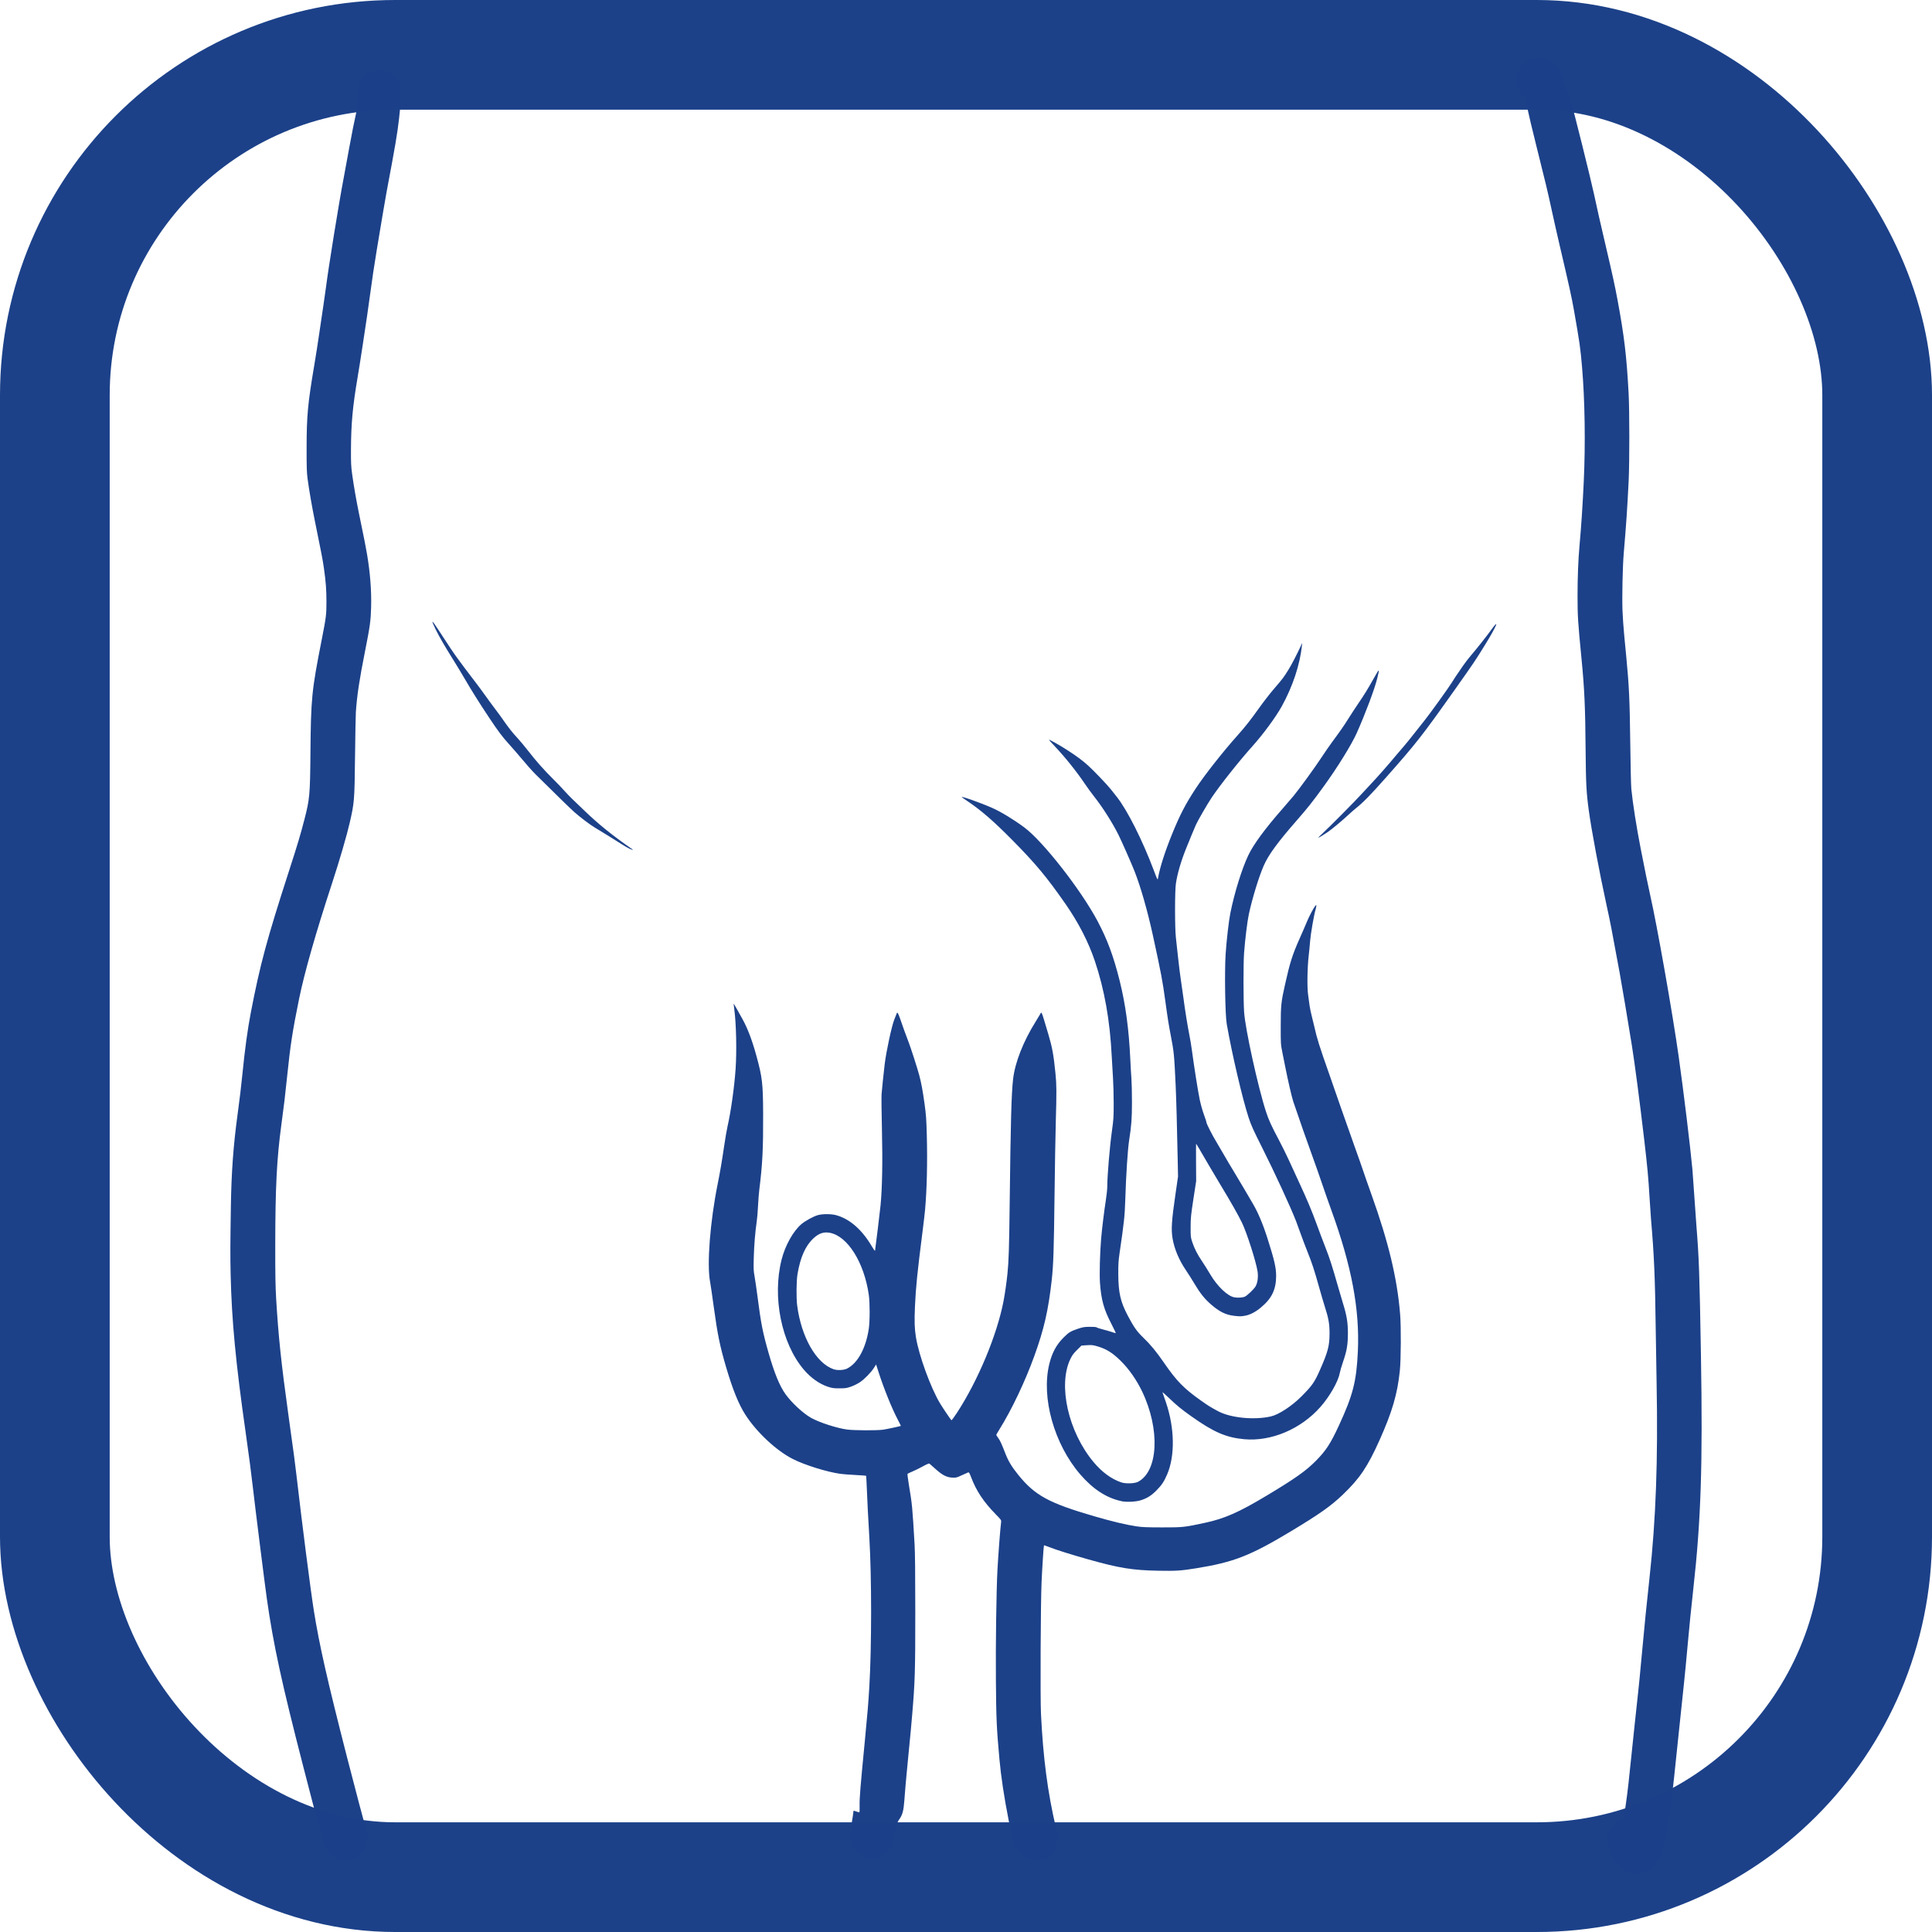 <?xml version="1.0" encoding="UTF-8" standalone="no"?>
<!-- Created with Inkscape (http://www.inkscape.org/) -->

<svg
   width="100mm"
   height="100mm"
   viewBox="0 0 100 100"
   version="1.1"
   id="svg1620"
   inkscape:version="1.1.1 (c3084ef, 2021-09-22)"
   sodipodi:docname="KCH_Symbole_Leistenhernie.svg"
   inkscape:label="Symbol"
   xmlns:inkscape="http://www.inkscape.org/namespaces/inkscape"
   xmlns:sodipodi="http://sodipodi.sourceforge.net/DTD/sodipodi-0.dtd"
   xmlns="http://www.w3.org/2000/svg"
   xmlns:svg="http://www.w3.org/2000/svg"
   xmlns:rdf="http://www.w3.org/1999/02/22-rdf-syntax-ns#"
   xmlns:cc="http://creativecommons.org/ns#"
   xmlns:dc="http://purl.org/dc/elements/1.1/">
  <title
     id="title1415">KCH Symbol Leistenhernie</title>
  <sodipodi:namedview
     id="namedview1622"
     pagecolor="#ffffff"
     bordercolor="#666666"
     borderopacity="1.0"
     inkscape:pageshadow="2"
     inkscape:pageopacity="0.0"
     inkscape:pagecheckerboard="true"
     inkscape:document-units="mm"
     showgrid="false"
     fit-margin-top="0"
     fit-margin-left="0"
     fit-margin-right="0"
     fit-margin-bottom="0"
     inkscape:zoom="0.80354938"
     inkscape:cx="244.54004"
     inkscape:cy="247.029"
     inkscape:window-width="1920"
     inkscape:window-height="1027"
     inkscape:window-x="0"
     inkscape:window-y="25"
     inkscape:window-maximized="0"
     inkscape:current-layer="g1811" />
  <defs
     id="defs1617" />
  <g
     id="g1811"
     inkscape:label="Symbol"
     sodipodi:insensitive="true">
    <path
       style="fill:#1c4189;fill-opacity:1;stroke-width:0.029"
       d="m 84.353,96.953 c -0.316,-0.11 -0.694,-0.459 -0.879,-0.814 -0.274,-0.525 -0.35,-0.973 -0.222,-1.311 0.108,-0.283 0.339,-0.514 0.611,-0.61 0.082,-0.029 0.16,-0.071 0.172,-0.092 0.012,-0.022 0.069,-0.379 0.126,-0.794 0.1,-0.723 0.136,-1.039 0.336,-2.988 0.049,-0.479 0.108,-1.04 0.131,-1.248 0.068,-0.612 0.128,-1.17 0.16,-1.48 0.016,-0.16 0.049,-0.473 0.072,-0.696 0.023,-0.223 0.089,-0.915 0.145,-1.538 0.118,-1.291 0.221,-2.317 0.375,-3.728 0.33,-3.017 0.442,-6.09 0.366,-10.053 -0.015,-0.766 -0.035,-1.987 -0.044,-2.713 -0.037,-2.818 -0.082,-3.865 -0.247,-5.803 -0.016,-0.184 -0.049,-0.673 -0.073,-1.088 -0.063,-1.063 -0.112,-1.59 -0.277,-3.003 -0.228,-1.951 -0.492,-3.962 -0.638,-4.874 -0.209,-1.301 -0.528,-3.199 -0.634,-3.772 -0.441,-2.392 -0.476,-2.575 -0.674,-3.482 -0.38,-1.743 -0.782,-3.883 -0.923,-4.918 -0.125,-0.917 -0.15,-1.39 -0.164,-3.09 -0.018,-2.267 -0.06,-3.209 -0.215,-4.787 -0.183,-1.868 -0.203,-2.182 -0.203,-3.221 0,-0.964 0.035,-1.863 0.102,-2.611 0.09,-1.001 0.159,-2.04 0.219,-3.297 0.093,-1.953 0.059,-4.223 -0.088,-5.944 -0.086,-1 -0.122,-1.254 -0.422,-2.959 -0.112,-0.635 -0.248,-1.254 -0.738,-3.344 -0.128,-0.547 -0.312,-1.363 -0.409,-1.813 C 80.12,9.962 79.979,9.374 79.497,7.453 79.313,6.719 79.113,5.878 79.053,5.584 l -0.109,-0.534 -0.153,-0.154 c -0.184,-0.186 -0.256,-0.319 -0.299,-0.557 -0.088,-0.484 0.213,-1.039 0.683,-1.259 0.178,-0.083 0.205,-0.088 0.47,-0.077 0.252,0.011 0.305,0.023 0.499,0.117 0.296,0.143 0.467,0.32 0.624,0.647 0.136,0.281 0.386,0.966 0.55,1.509 0.153,0.505 1.005,3.928 1.188,4.773 0.226,1.041 0.268,1.229 0.584,2.582 0.399,1.709 0.484,2.099 0.634,2.901 0.343,1.834 0.471,2.914 0.573,4.831 0.048,0.9 0.049,3.582 0.002,4.526 -0.074,1.482 -0.119,2.154 -0.255,3.757 -0.057,0.672 -0.091,2.217 -0.064,2.961 0.011,0.31 0.053,0.91 0.094,1.333 0.041,0.423 0.087,0.899 0.102,1.059 0.146,1.526 0.177,2.191 0.206,4.468 0.014,1.149 0.039,2.215 0.055,2.369 0.077,0.766 0.263,1.947 0.484,3.085 0.204,1.047 0.393,1.973 0.488,2.389 0.349,1.522 1.168,6.159 1.479,8.375 0.258,1.833 0.595,4.604 0.711,5.846 0.017,0.184 0.057,0.745 0.089,1.248 0.032,0.503 0.084,1.24 0.116,1.639 0.138,1.736 0.162,2.406 0.237,6.775 0.096,5.6 0.002,8.491 -0.395,12.041 -0.104,0.927 -0.206,1.946 -0.291,2.887 -0.04,0.447 -0.086,0.943 -0.102,1.103 -0.016,0.16 -0.055,0.551 -0.087,0.87 -0.052,0.529 -0.091,0.901 -0.22,2.089 -0.024,0.223 -0.076,0.72 -0.116,1.103 -0.289,2.806 -0.355,3.347 -0.536,4.381 -0.149,0.856 -0.262,1.298 -0.402,1.573 -0.083,0.163 -0.365,0.462 -0.541,0.574 -0.08,0.051 -0.209,0.114 -0.288,0.14 -0.18,0.06 -0.536,0.059 -0.713,-0.002 z M 17.503,96.24 c -0.341,-0.143 -0.577,-0.389 -0.717,-0.746 -0.093,-0.236 -0.359,-1.229 -1.068,-3.975 -1.14,-4.417 -1.569,-6.393 -1.909,-8.791 -0.103,-0.728 -0.606,-4.733 -0.712,-5.672 -0.087,-0.767 -0.216,-1.755 -0.379,-2.893 -0.516,-3.612 -0.727,-5.831 -0.78,-8.205 -0.021,-0.962 -0.02,-1.451 0.012,-3.511 0.028,-1.784 0.127,-3.149 0.348,-4.773 0.112,-0.822 0.181,-1.402 0.247,-2.06 0.133,-1.332 0.268,-2.321 0.438,-3.206 0.479,-2.487 0.827,-3.778 1.989,-7.369 0.433,-1.338 0.583,-1.84 0.789,-2.64 0.267,-1.037 0.288,-1.26 0.307,-3.38 0.026,-2.9 0.061,-3.245 0.583,-5.904 0.23,-1.168 0.247,-1.305 0.246,-1.972 -3.42e-4,-0.623 -0.032,-1.038 -0.131,-1.732 -0.067,-0.465 -0.123,-0.757 -0.46,-2.404 -0.148,-0.72 -0.307,-1.637 -0.385,-2.22 -0.044,-0.328 -0.052,-0.589 -0.051,-1.61 0.002,-1.656 0.062,-2.299 0.391,-4.236 0.079,-0.463 0.201,-1.246 0.272,-1.741 0.071,-0.495 0.162,-1.108 0.202,-1.364 0.04,-0.255 0.1,-0.68 0.134,-0.943 0.132,-1.045 0.674,-4.396 0.913,-5.643 0.055,-0.287 0.192,-1.031 0.304,-1.654 0.112,-0.622 0.272,-1.421 0.354,-1.775 0.149,-0.638 0.15,-0.645 0.112,-0.843 -0.08,-0.425 -4.8e-4,-0.754 0.243,-1.005 0.414,-0.425 1.225,-0.435 1.642,-0.018 0.344,0.344 0.383,0.741 0.217,2.191 -0.091,0.792 -0.193,1.392 -0.652,3.83 -0.055,0.292 -0.283,1.639 -0.496,2.93 -0.14,0.849 -0.25,1.581 -0.346,2.307 -0.05,0.375 -0.122,0.891 -0.161,1.146 -0.039,0.255 -0.137,0.908 -0.218,1.451 -0.081,0.543 -0.205,1.326 -0.275,1.741 -0.254,1.506 -0.333,2.368 -0.34,3.701 -0.004,0.709 0.005,0.89 0.06,1.289 0.085,0.616 0.214,1.353 0.356,2.045 0.285,1.381 0.346,1.694 0.416,2.103 0.162,0.957 0.233,1.882 0.211,2.742 -0.018,0.69 -0.06,0.996 -0.309,2.246 -0.298,1.498 -0.419,2.296 -0.481,3.179 -0.011,0.152 -0.03,1.19 -0.043,2.307 -0.026,2.277 -0.034,2.374 -0.275,3.424 -0.149,0.651 -0.534,1.97 -0.901,3.09 -0.864,2.635 -1.443,4.666 -1.722,6.035 -0.335,1.645 -0.449,2.381 -0.612,3.96 -0.114,1.1 -0.157,1.465 -0.304,2.553 -0.236,1.747 -0.311,3.209 -0.315,6.165 -0.002,1.587 0.008,2.192 0.047,2.843 0.118,1.961 0.264,3.343 0.63,5.977 0.301,2.165 0.346,2.495 0.417,3.119 0.283,2.458 0.737,5.996 0.903,7.036 0.287,1.792 0.693,3.587 1.71,7.558 0.453,1.767 0.878,3.367 1.02,3.841 0.143,0.475 0.052,0.865 -0.278,1.195 -0.242,0.242 -0.43,0.323 -0.786,0.337 -0.208,0.008 -0.272,-6.86e-4 -0.409,-0.058 z m 35.804,0.026 c -0.222,-0.085 -0.344,-0.166 -0.489,-0.325 -0.287,-0.314 -0.39,-0.605 -0.61,-1.724 -0.236,-1.199 -0.397,-2.264 -0.479,-3.177 -0.145,-1.6 -0.165,-2.048 -0.181,-4.062 -0.016,-1.894 0.023,-4.649 0.079,-5.701 0.043,-0.809 0.149,-2.195 0.189,-2.481 0.016,-0.115 0.013,-0.12 -0.268,-0.407 -0.641,-0.655 -1.015,-1.217 -1.287,-1.938 -0.073,-0.193 -0.108,-0.252 -0.142,-0.242 -0.025,0.008 -0.176,0.074 -0.335,0.149 -0.277,0.129 -0.3,0.134 -0.5,0.123 -0.292,-0.016 -0.511,-0.13 -0.866,-0.45 -0.154,-0.139 -0.295,-0.264 -0.314,-0.277 -0.02,-0.014 -0.148,0.04 -0.323,0.137 -0.16,0.089 -0.401,0.208 -0.537,0.266 -0.136,0.058 -0.257,0.115 -0.269,0.126 -0.012,0.011 0.016,0.255 0.064,0.541 0.178,1.078 0.183,1.125 0.299,3.102 0.026,0.444 0.037,1.517 0.037,3.525 0,3.05 -0.016,3.586 -0.16,5.295 -0.059,0.704 -0.072,0.837 -0.188,2.016 -0.04,0.407 -0.086,0.89 -0.103,1.074 -0.017,0.184 -0.042,0.464 -0.057,0.624 -0.015,0.16 -0.041,0.493 -0.059,0.74 -0.038,0.521 -0.096,0.736 -0.257,0.962 -0.103,0.144 -0.115,0.185 -0.175,0.561 -0.096,0.607 -0.195,0.863 -0.422,1.097 -0.223,0.229 -0.488,0.34 -0.813,0.34 -0.245,0 -0.436,-0.058 -0.645,-0.195 -0.191,-0.126 -0.285,-0.236 -0.391,-0.462 -0.129,-0.274 -0.133,-0.473 -0.026,-1.108 0.05,-0.292 0.09,-0.563 0.09,-0.602 0,-0.082 0.006,-0.083 0.16,-0.028 0.064,0.023 0.129,0.042 0.145,0.043 0.018,6.86e-4 0.025,-0.13 0.019,-0.354 -0.01,-0.356 0.038,-0.95 0.269,-3.329 0.142,-1.46 0.184,-1.969 0.235,-2.843 0.121,-2.054 0.122,-5.618 0.001,-7.674 -0.067,-1.139 -0.102,-1.817 -0.131,-2.548 -0.014,-0.364 -0.032,-0.668 -0.038,-0.674 -0.007,-0.007 -0.261,-0.025 -0.566,-0.041 -0.304,-0.016 -0.649,-0.042 -0.767,-0.059 -0.704,-0.1 -1.836,-0.452 -2.456,-0.766 -0.857,-0.433 -1.882,-1.39 -2.468,-2.306 -0.341,-0.533 -0.647,-1.288 -0.987,-2.441 -0.321,-1.089 -0.448,-1.707 -0.642,-3.133 -0.079,-0.583 -0.165,-1.164 -0.189,-1.292 -0.173,-0.894 -0.001,-3.117 0.392,-5.063 0.125,-0.62 0.22,-1.177 0.334,-1.958 0.056,-0.383 0.134,-0.84 0.174,-1.015 0.177,-0.773 0.356,-2.046 0.421,-2.998 0.063,-0.928 0.031,-2.342 -0.07,-3.08 -0.021,-0.152 -0.035,-0.279 -0.031,-0.283 0.006,-0.007 0.166,0.273 0.459,0.802 0.265,0.478 0.496,1.089 0.716,1.889 0.306,1.116 0.343,1.427 0.35,2.974 0.008,1.815 -0.033,2.651 -0.195,3.931 -0.025,0.199 -0.056,0.591 -0.069,0.87 -0.012,0.279 -0.043,0.645 -0.068,0.812 -0.079,0.535 -0.135,1.215 -0.153,1.871 -0.016,0.571 -0.011,0.674 0.043,0.972 0.033,0.184 0.101,0.647 0.15,1.03 0.182,1.417 0.272,1.873 0.582,2.953 0.292,1.017 0.566,1.684 0.86,2.096 0.323,0.453 0.919,1.006 1.337,1.24 0.422,0.237 1.344,0.535 1.862,0.602 0.379,0.049 1.577,0.053 1.871,0.006 0.221,-0.035 0.89,-0.179 0.908,-0.195 0.005,-0.004 -0.063,-0.143 -0.151,-0.309 -0.311,-0.589 -0.724,-1.61 -1.006,-2.485 l -0.124,-0.385 -0.109,0.172 c -0.154,0.243 -0.493,0.59 -0.731,0.749 -0.111,0.074 -0.315,0.175 -0.453,0.224 -0.225,0.08 -0.285,0.089 -0.598,0.09 -0.307,6.17e-4 -0.379,-0.009 -0.604,-0.083 -0.442,-0.145 -0.888,-0.462 -1.249,-0.888 -1.157,-1.365 -1.638,-3.754 -1.147,-5.693 0.187,-0.74 0.606,-1.485 1.035,-1.844 0.205,-0.171 0.635,-0.403 0.855,-0.461 0.242,-0.064 0.678,-0.062 0.921,0.003 0.709,0.19 1.349,0.747 1.863,1.622 0.085,0.145 0.158,0.245 0.162,0.222 0.026,-0.152 0.251,-2.002 0.284,-2.335 0.088,-0.875 0.114,-2.279 0.073,-3.95 -0.021,-0.863 -0.029,-1.684 -0.018,-1.826 0.021,-0.276 0.111,-1.134 0.163,-1.564 0.079,-0.647 0.362,-1.961 0.495,-2.292 0.045,-0.112 0.096,-0.242 0.114,-0.29 0.032,-0.083 0.035,-0.084 0.074,-0.032 0.022,0.03 0.075,0.161 0.118,0.29 0.089,0.272 0.328,0.932 0.437,1.207 0.101,0.256 0.461,1.375 0.546,1.697 0.111,0.421 0.182,0.804 0.278,1.496 0.077,0.556 0.094,0.792 0.116,1.623 0.037,1.385 0.004,2.806 -0.09,3.859 -0.016,0.184 -0.076,0.693 -0.132,1.132 -0.268,2.1 -0.349,2.9 -0.391,3.859 -0.034,0.784 -0.023,1.148 0.049,1.596 0.153,0.946 0.762,2.619 1.25,3.432 0.134,0.224 0.527,0.806 0.587,0.871 0.012,0.013 0.139,-0.157 0.283,-0.377 1.096,-1.679 2.076,-4.029 2.416,-5.792 0.069,-0.357 0.158,-0.982 0.202,-1.412 0.067,-0.658 0.089,-1.354 0.116,-3.67 0.05,-4.231 0.089,-5.645 0.176,-6.404 0.098,-0.862 0.528,-1.956 1.173,-2.986 0.096,-0.154 0.199,-0.323 0.227,-0.375 0.081,-0.148 0.048,-0.229 0.425,1.039 0.203,0.682 0.273,1.071 0.368,2.023 0.06,0.605 0.062,0.93 0.018,2.481 -0.02,0.71 -0.05,2.44 -0.066,3.844 -0.032,2.813 -0.059,3.601 -0.146,4.381 -0.175,1.561 -0.398,2.534 -0.896,3.913 -0.483,1.336 -1.183,2.808 -1.818,3.822 -0.086,0.137 -0.156,0.26 -0.156,0.272 0,0.012 0.046,0.084 0.101,0.16 0.101,0.138 0.17,0.288 0.38,0.827 0.147,0.377 0.326,0.671 0.661,1.086 0.859,1.062 1.584,1.457 3.928,2.138 0.936,0.272 1.653,0.443 2.198,0.524 0.279,0.042 0.539,0.052 1.319,0.053 1.073,9.59e-4 1.141,-0.006 2.205,-0.235 1.031,-0.221 1.751,-0.539 3.221,-1.42 1.465,-0.879 2.018,-1.271 2.542,-1.802 0.513,-0.521 0.75,-0.885 1.183,-1.822 0.726,-1.572 0.906,-2.279 0.978,-3.824 0.101,-2.179 -0.321,-4.425 -1.373,-7.318 -0.128,-0.351 -0.347,-0.978 -0.488,-1.393 -0.141,-0.415 -0.341,-0.985 -0.445,-1.267 -0.226,-0.612 -0.822,-2.314 -1.035,-2.954 -0.08,-0.24 -0.281,-1.11 -0.419,-1.813 -0.038,-0.191 -0.105,-0.531 -0.151,-0.754 -0.08,-0.397 -0.082,-0.427 -0.081,-1.349 0.001,-1.061 0.02,-1.243 0.219,-2.132 0.258,-1.156 0.384,-1.553 0.758,-2.394 0.16,-0.359 0.329,-0.751 0.377,-0.87 0.097,-0.245 0.344,-0.715 0.43,-0.817 0.055,-0.066 0.056,-0.066 0.057,-0.008 6.85e-4,0.033 -0.018,0.124 -0.041,0.203 -0.084,0.287 -0.251,1.255 -0.279,1.618 -0.016,0.205 -0.048,0.544 -0.073,0.754 -0.072,0.62 -0.088,1.624 -0.032,2.022 0.026,0.183 0.061,0.438 0.077,0.566 0.017,0.128 0.07,0.383 0.118,0.566 0.048,0.183 0.107,0.424 0.131,0.536 0.127,0.584 0.253,0.985 0.783,2.488 0.161,0.456 0.278,0.794 0.608,1.748 0.171,0.495 0.471,1.343 0.666,1.886 0.196,0.543 0.405,1.137 0.465,1.32 0.06,0.184 0.251,0.729 0.424,1.213 0.895,2.498 1.341,4.361 1.493,6.229 0.052,0.644 0.043,2.343 -0.016,2.916 -0.123,1.196 -0.397,2.133 -1.047,3.583 -0.623,1.39 -1.028,1.991 -1.911,2.835 -0.608,0.582 -1.208,1.005 -2.673,1.887 -2.115,1.273 -2.965,1.604 -4.918,1.92 -0.783,0.126 -1.032,0.142 -1.937,0.126 -1.355,-0.025 -2.034,-0.135 -3.648,-0.59 -0.893,-0.252 -1.647,-0.489 -2.015,-0.634 -0.143,-0.056 -0.264,-0.098 -0.27,-0.092 -0.017,0.017 -0.092,1.152 -0.125,1.903 -0.049,1.093 -0.071,6.001 -0.031,6.818 0.113,2.3 0.346,4.073 0.776,5.904 0.16,0.68 0.11,1.002 -0.208,1.346 -0.222,0.24 -0.435,0.334 -0.782,0.343 -0.166,0.005 -0.299,-0.007 -0.364,-0.032 z M 43.85,70.834 c 0.546,-0.277 0.965,-1.045 1.117,-2.047 0.06,-0.395 0.061,-1.35 0.002,-1.764 -0.239,-1.674 -1.089,-3.033 -2.008,-3.212 -0.317,-0.062 -0.573,0.022 -0.851,0.279 -0.418,0.386 -0.682,0.974 -0.831,1.854 -0.06,0.356 -0.069,1.238 -0.016,1.639 0.214,1.628 0.977,2.965 1.873,3.285 0.205,0.073 0.535,0.057 0.715,-0.034 z m 14.188,6.863 c -0.761,-0.16 -1.467,-0.619 -2.123,-1.38 -1.352,-1.569 -2.028,-3.972 -1.605,-5.71 0.142,-0.586 0.364,-0.998 0.737,-1.372 0.275,-0.276 0.355,-0.325 0.757,-0.462 0.24,-0.081 0.316,-0.094 0.597,-0.097 0.208,-0.002 0.336,0.008 0.363,0.03 0.023,0.019 0.171,0.067 0.331,0.108 0.159,0.041 0.367,0.1 0.461,0.133 0.094,0.033 0.182,0.059 0.195,0.059 0.013,0 -0.086,-0.212 -0.22,-0.471 -0.398,-0.768 -0.53,-1.242 -0.596,-2.125 -0.033,-0.435 -0.003,-1.569 0.06,-2.307 0.042,-0.493 0.16,-1.458 0.244,-1.987 0.04,-0.255 0.073,-0.573 0.073,-0.707 6.51e-4,-0.547 0.127,-2.055 0.24,-2.862 0.087,-0.624 0.093,-0.719 0.092,-1.465 -9.26e-4,-0.439 -0.017,-1.02 -0.036,-1.291 -0.019,-0.271 -0.048,-0.774 -0.065,-1.117 -0.092,-1.856 -0.377,-3.461 -0.879,-4.947 -0.328,-0.972 -0.845,-1.977 -1.508,-2.93 -0.97,-1.395 -1.551,-2.094 -2.761,-3.317 -0.982,-0.994 -1.635,-1.559 -2.351,-2.034 -0.128,-0.085 -0.245,-0.166 -0.261,-0.181 -0.097,-0.091 0.951,0.278 1.576,0.554 0.45,0.199 1.109,0.6 1.661,1.01 0.971,0.723 2.935,3.235 3.793,4.854 0.503,0.948 0.824,1.815 1.139,3.075 0.305,1.22 0.478,2.495 0.551,4.047 0.017,0.367 0.044,0.829 0.059,1.027 0.015,0.198 0.028,0.746 0.028,1.219 -3e-6,0.842 -0.027,1.203 -0.145,1.961 -0.076,0.489 -0.16,1.778 -0.202,3.113 -0.026,0.813 -0.063,1.16 -0.298,2.762 -0.054,0.365 -0.065,0.564 -0.063,1.059 0.005,0.965 0.113,1.435 0.494,2.157 0.309,0.587 0.476,0.822 0.8,1.132 0.364,0.347 0.681,0.732 1.068,1.295 0.654,0.95 1.028,1.334 1.915,1.962 0.385,0.273 0.481,0.332 0.885,0.55 0.648,0.348 1.867,0.47 2.735,0.272 0.408,-0.093 1.076,-0.529 1.575,-1.028 0.557,-0.557 0.685,-0.739 0.959,-1.361 0.421,-0.954 0.502,-1.261 0.504,-1.904 0.001,-0.494 -0.05,-0.783 -0.246,-1.393 -0.062,-0.191 -0.198,-0.655 -0.303,-1.03 -0.248,-0.886 -0.356,-1.214 -0.596,-1.813 -0.108,-0.271 -0.269,-0.696 -0.357,-0.943 -0.088,-0.247 -0.193,-0.535 -0.233,-0.638 -0.278,-0.719 -1.112,-2.527 -1.76,-3.815 -0.452,-0.897 -0.565,-1.149 -0.692,-1.535 -0.32,-0.974 -0.863,-3.296 -1.135,-4.855 -0.082,-0.469 -0.117,-2.699 -0.057,-3.62 0.046,-0.701 0.163,-1.712 0.246,-2.126 0.213,-1.057 0.591,-2.272 0.926,-2.98 0.267,-0.564 0.865,-1.379 1.769,-2.408 0.21,-0.239 0.468,-0.54 0.573,-0.667 0.314,-0.383 1.087,-1.446 1.434,-1.973 0.178,-0.271 0.427,-0.632 0.553,-0.802 0.447,-0.605 0.621,-0.856 0.854,-1.229 0.13,-0.207 0.356,-0.553 0.503,-0.769 0.338,-0.497 0.47,-0.71 0.812,-1.318 0.301,-0.534 0.31,-0.533 0.175,0.012 -0.136,0.55 -0.604,1.799 -1.054,2.812 -0.267,0.602 -1.011,1.804 -1.722,2.783 -0.579,0.798 -0.819,1.1 -1.373,1.734 -1.012,1.157 -1.482,1.801 -1.727,2.365 -0.252,0.579 -0.593,1.693 -0.767,2.505 -0.081,0.379 -0.196,1.31 -0.248,2.018 -0.039,0.53 -0.038,2.407 0.002,3.04 0.055,0.868 0.724,3.915 1.136,5.171 0.141,0.431 0.271,0.716 0.658,1.444 0.159,0.299 0.396,0.779 0.527,1.066 0.131,0.287 0.367,0.801 0.525,1.141 0.414,0.893 0.672,1.507 0.911,2.167 0.115,0.319 0.315,0.85 0.444,1.179 0.234,0.597 0.35,0.957 0.655,2.027 0.089,0.311 0.207,0.714 0.264,0.896 0.194,0.623 0.255,1 0.253,1.556 -0.002,0.586 -0.057,0.901 -0.257,1.48 -0.072,0.207 -0.148,0.469 -0.169,0.582 -0.08,0.429 -0.525,1.206 -0.997,1.739 -1.013,1.148 -2.552,1.798 -3.947,1.669 -0.935,-0.087 -1.577,-0.365 -2.732,-1.184 -0.524,-0.371 -0.761,-0.566 -1.173,-0.963 -0.19,-0.184 -0.335,-0.308 -0.322,-0.276 0.013,0.032 0.093,0.261 0.177,0.508 0.455,1.34 0.478,2.779 0.06,3.746 -0.158,0.366 -0.275,0.542 -0.54,0.811 -0.271,0.276 -0.497,0.418 -0.827,0.52 -0.258,0.08 -0.733,0.102 -1.001,0.046 z m 0.866,-0.999 c 1.049,-0.547 1.15,-2.712 0.217,-4.666 -0.288,-0.605 -0.69,-1.179 -1.116,-1.597 -0.429,-0.421 -0.735,-0.611 -1.207,-0.75 -0.227,-0.067 -0.286,-0.073 -0.537,-0.057 l -0.282,0.018 -0.228,0.224 c -0.183,0.179 -0.252,0.273 -0.348,0.47 -0.654,1.355 -0.108,3.777 1.204,5.342 0.433,0.517 0.928,0.879 1.431,1.046 0.232,0.077 0.69,0.062 0.866,-0.03 z m 4.963,-8.594 c -0.421,-0.045 -0.758,-0.213 -1.194,-0.594 -0.326,-0.285 -0.563,-0.583 -0.848,-1.065 -0.125,-0.211 -0.325,-0.528 -0.445,-0.704 -0.35,-0.514 -0.593,-1.088 -0.685,-1.621 -0.083,-0.477 -0.055,-0.922 0.147,-2.31 l 0.133,-0.914 -0.018,-0.899 c -0.031,-1.606 -0.074,-3.148 -0.105,-3.815 -0.073,-1.57 -0.09,-1.747 -0.247,-2.553 -0.108,-0.555 -0.177,-0.988 -0.289,-1.819 -0.14,-1.033 -0.211,-1.41 -0.64,-3.384 -0.277,-1.273 -0.639,-2.539 -0.957,-3.342 -0.169,-0.427 -0.668,-1.556 -0.83,-1.88 -0.323,-0.642 -0.809,-1.407 -1.259,-1.979 -0.138,-0.176 -0.343,-0.456 -0.456,-0.624 -0.452,-0.67 -1.019,-1.38 -1.571,-1.965 -0.169,-0.179 -0.308,-0.334 -0.308,-0.343 0,-0.034 0.548,0.274 0.957,0.538 0.49,0.317 0.77,0.525 1.077,0.802 0.283,0.255 0.982,0.987 1.171,1.226 0.08,0.101 0.221,0.28 0.314,0.398 0.542,0.688 1.321,2.238 1.908,3.796 0.189,0.501 0.197,0.516 0.215,0.406 0.095,-0.55 0.36,-1.379 0.737,-2.304 0.4,-0.981 0.691,-1.542 1.211,-2.333 0.465,-0.708 1.414,-1.912 2.183,-2.773 0.389,-0.435 0.671,-0.794 1.113,-1.415 0.213,-0.299 0.549,-0.733 0.748,-0.964 0.47,-0.547 0.504,-0.592 0.75,-0.986 0.173,-0.277 0.435,-0.783 0.678,-1.306 l 0.047,-0.102 -0.016,0.145 c -0.106,0.994 -0.479,2.115 -1.043,3.137 -0.304,0.551 -0.965,1.45 -1.523,2.071 -0.682,0.759 -1.676,2.012 -2.111,2.662 -0.214,0.32 -0.709,1.175 -0.81,1.4 -0.08,0.179 -0.286,0.675 -0.505,1.219 -0.266,0.659 -0.453,1.301 -0.532,1.823 -0.058,0.386 -0.058,2.309 7.88e-4,2.805 0.023,0.191 0.075,0.668 0.116,1.059 0.041,0.391 0.107,0.913 0.146,1.161 0.039,0.247 0.097,0.659 0.13,0.914 0.075,0.582 0.216,1.459 0.308,1.915 0.039,0.191 0.096,0.537 0.127,0.769 0.116,0.872 0.319,2.148 0.407,2.568 0.051,0.239 0.149,0.59 0.22,0.778 0.07,0.189 0.128,0.368 0.128,0.399 0,0.063 0.314,0.682 0.488,0.961 0.063,0.101 0.249,0.419 0.413,0.706 0.164,0.287 0.392,0.672 0.507,0.856 0.114,0.184 0.355,0.588 0.536,0.899 0.181,0.311 0.38,0.651 0.442,0.754 0.266,0.442 0.527,1.055 0.76,1.784 0.37,1.159 0.462,1.558 0.46,1.987 -0.003,0.7 -0.225,1.159 -0.784,1.625 -0.293,0.245 -0.58,0.391 -0.85,0.434 -0.208,0.033 -0.236,0.033 -0.554,-8.23e-4 z m 0.578,-0.996 c 0.133,-0.069 0.462,-0.386 0.542,-0.523 0.106,-0.181 0.148,-0.492 0.104,-0.778 -0.078,-0.507 -0.552,-1.99 -0.806,-2.519 -0.175,-0.364 -0.62,-1.15 -1.076,-1.898 -0.136,-0.223 -0.419,-0.7 -0.629,-1.059 -0.21,-0.359 -0.444,-0.761 -0.521,-0.892 -0.077,-0.132 -0.144,-0.239 -0.149,-0.239 -0.005,0 -0.006,0.434 -0.003,0.965 l 0.006,0.965 -0.142,0.928 c -0.129,0.844 -0.143,0.976 -0.144,1.451 -0.002,0.499 0.002,0.533 0.08,0.769 0.114,0.343 0.267,0.645 0.503,0.993 0.111,0.164 0.305,0.473 0.431,0.687 0.367,0.622 0.897,1.129 1.247,1.191 0.194,0.035 0.448,0.016 0.558,-0.041 z M 32.574,43.924 c -0.082,-0.037 -0.258,-0.139 -0.392,-0.226 -0.265,-0.172 -1.129,-0.707 -1.398,-0.866 -0.238,-0.14 -0.772,-0.544 -1.064,-0.805 -0.208,-0.187 -0.831,-0.793 -1.986,-1.935 -0.203,-0.201 -0.468,-0.502 -1.035,-1.175 -0.074,-0.088 -0.235,-0.27 -0.358,-0.406 -0.343,-0.377 -0.549,-0.652 -1.023,-1.364 -0.505,-0.758 -0.903,-1.392 -1.283,-2.045 -0.149,-0.255 -0.397,-0.667 -0.552,-0.914 -0.46,-0.734 -0.753,-1.241 -0.933,-1.61 -0.255,-0.524 -0.216,-0.526 0.122,-0.007 0.57,0.877 0.836,1.274 0.997,1.489 0.097,0.129 0.261,0.351 0.364,0.493 0.103,0.142 0.32,0.428 0.482,0.635 0.162,0.207 0.433,0.573 0.603,0.812 0.17,0.239 0.405,0.559 0.522,0.711 0.117,0.152 0.289,0.387 0.382,0.522 0.287,0.417 0.497,0.684 0.755,0.96 0.136,0.146 0.398,0.46 0.583,0.7 0.389,0.503 0.806,0.972 1.284,1.445 0.186,0.184 0.436,0.445 0.556,0.58 0.12,0.136 0.315,0.338 0.433,0.45 0.118,0.112 0.378,0.361 0.578,0.555 0.747,0.723 1.488,1.322 2.497,2.019 0.101,0.069 0.04,0.061 -0.136,-0.019 z m 35.91,-0.817 c 0.314,-0.286 1.675,-1.66 1.966,-1.983 0.107,-0.119 0.332,-0.361 0.499,-0.537 0.316,-0.331 0.927,-1.025 1.304,-1.481 0.119,-0.144 0.303,-0.359 0.409,-0.479 0.106,-0.12 0.334,-0.4 0.507,-0.624 0.173,-0.223 0.421,-0.537 0.551,-0.696 0.264,-0.324 1.302,-1.767 1.426,-1.98 0.079,-0.136 0.216,-0.341 0.585,-0.875 0.104,-0.15 0.275,-0.374 0.38,-0.496 0.329,-0.384 0.806,-0.986 1.077,-1.359 0.453,-0.625 0.279,-0.197 -0.305,0.751 -0.515,0.837 -0.591,0.949 -1.562,2.321 -1.723,2.434 -2.009,2.799 -3.607,4.602 -0.795,0.897 -1.151,1.26 -1.542,1.572 -0.091,0.073 -0.256,0.218 -0.368,0.323 -0.305,0.287 -0.865,0.754 -1.083,0.903 -0.229,0.157 -0.45,0.288 -0.484,0.288 -0.014,0 0.098,-0.112 0.249,-0.25 z"
       id="path4906"
       inkscape:label="Leistenhernie" />
    <rect
       style="opacity:0.996;fill:none;stroke:#1c4189;stroke-width:5.678;stroke-linecap:round;stroke-linejoin:round;stroke-miterlimit:4;stroke-dasharray:none;stroke-opacity:1"
       id="rect1559"
       width="94.322"
       height="94.322"
       x="2.839"
       y="2.839"
       inkscape:label="Rahmen"
       ry="17.615" />
  </g>
</svg>

